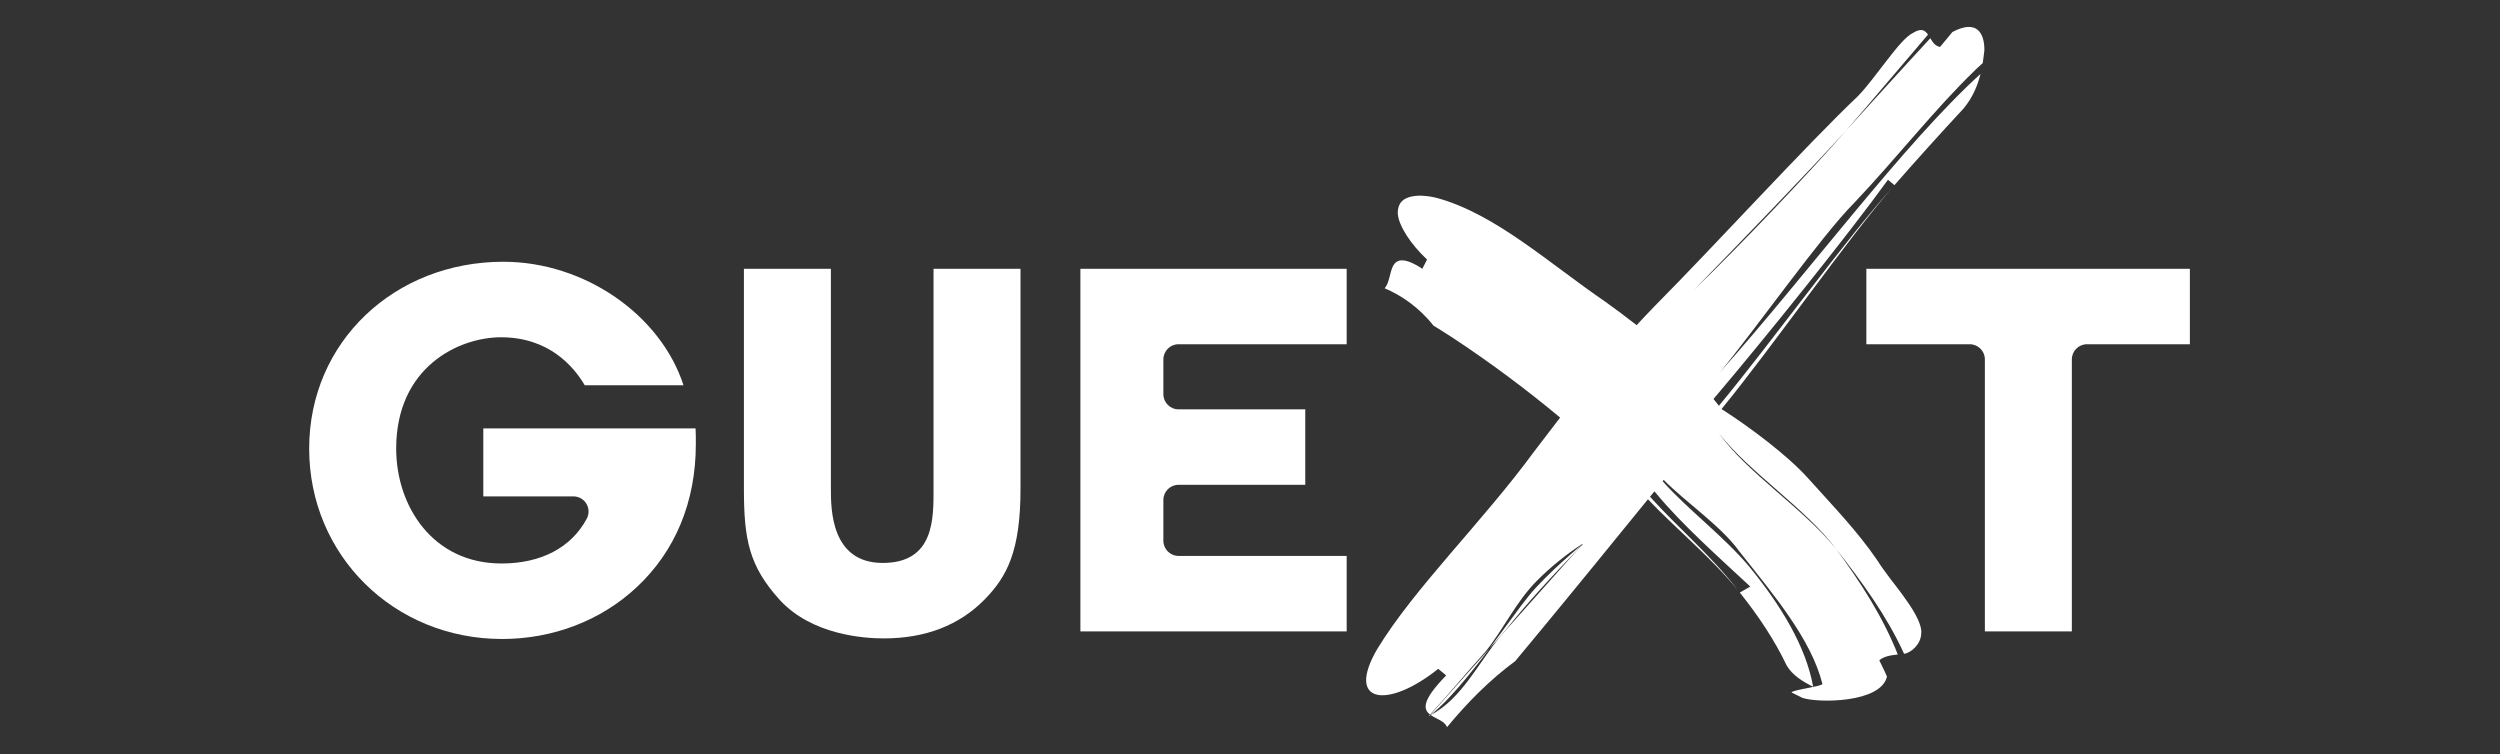 <?xml version="1.0" encoding="UTF-8" standalone="no"?>
<!DOCTYPE svg PUBLIC "-//W3C//DTD SVG 1.1//EN" "http://www.w3.org/Graphics/SVG/1.1/DTD/svg11.dtd">
<svg width="100%" height="100%" viewBox="0 0 169 51" version="1.1" xmlns="http://www.w3.org/2000/svg" xmlns:xlink="http://www.w3.org/1999/xlink" xml:space="preserve" xmlns:serif="http://www.serif.com/" style="fill-rule:evenodd;clip-rule:evenodd;stroke-linejoin:round;stroke-miterlimit:2;">
    <rect x="0" y="0" width="169" height="51" fill="#333333" stroke="none"/>
    <g id="Capa_1-2" transform="matrix(0.218,0,0,0.218,20.9,1.819)">
        <g>
            <path d="M419.17,139.57C419.08,139.69 418.98,139.8 418.89,139.92C418.5,139.48 418.11,139.03 417.72,138.59C417.79,138.49 417.85,138.4 417.92,138.3C418.34,138.72 418.76,139.14 419.18,139.57L419.17,139.57Z" style="fill:white;"/>
            <g>
                <g>
                    <path d="M516.76,13.22C517.48,12.55 518.21,11.89 518.95,11.22C519.19,9.76 519.33,8.39 519.47,7.18C519.48,2 517.21,-2.49 509.56,1.58C508.28,3.12 505.73,6.2 505.73,6.2C504.22,5.98 503.43,4.73 502.7,3.51C493.9,13.02 485.22,22.65 476.5,32.23C465.88,44.48 443.22,68.34 429.42,81.53C443.02,67.62 465.78,44.01 476.5,32.23C485,22.43 493.42,12.37 501.99,2.39C501.07,1.05 499.91,0.25 497.35,1.86C493.27,3.68 485.86,15.73 480.24,21.48C464.17,36.74 436.14,67.52 417.16,86.65C415.29,88.57 413.45,90.52 411.64,92.49C408.44,89.98 405.18,87.55 401.88,85.19C393.35,79.36 384.93,72.65 376.3,66.68C367.7,60.71 358.81,55.51 349.6,53.01C347.52,52.5 345.63,52.31 344.11,52.33C342.47,52.38 341.16,52.68 340.17,53.15C338.15,54.08 337.56,55.85 337.56,57.8C337.68,59.84 338.74,62.15 340.28,64.61C341.84,67.06 343.97,69.62 346.65,72.14C346.28,72.85 345.55,74.28 345.18,75C339.35,71.15 337.1,72.16 336.08,74.18C335.05,76.25 334.94,79.48 333.49,81.05C338.87,83.29 344.36,87.2 348.67,92.65C350.07,93.49 352.86,95.27 354.25,96.16C365.96,103.86 377.22,112.24 387.91,121.14C385.19,124.66 382.49,128.2 379.79,131.75C363.9,153.44 342.74,173.94 331.21,192.9C321.23,209.99 334.56,211.53 350.11,199.05C350.73,199.56 351.97,200.59 352.58,201.1C344.98,208.88 345.42,211.6 347.58,213.24C353.5,206.8 358.98,200.1 364.85,193.63C370.46,186.57 374.3,178.18 380.72,171.73C385.01,167.45 389.68,163.64 394.74,160.36C394.74,160.36 394.78,160.41 394.81,160.45C394.84,160.49 394.88,160.54 394.88,160.54C394.29,161.14 393.67,161.78 393.06,162.41L369.47,188.86C362.54,197.24 357.37,208.37 347.77,213.38C349.51,214.6 352.17,215.25 352.83,217.15C359.05,209.64 365.9,202.63 373.99,196.66C375.55,194.78 378.66,191.02 380.22,189.15C392.14,174.76 403.69,160.56 415.14,146.48C423.54,155.34 434.81,164.6 442.96,174.58C435.1,164.32 424.07,154.89 415.96,145.88C415.9,145.82 415.84,145.76 415.78,145.69C416.24,145.13 416.69,144.57 417.15,144.01C417.35,144.25 417.56,144.49 417.76,144.74C425.7,154.32 436.77,164.14 446.87,173.54C446.06,174.01 444.45,174.94 443.63,175.41C449.42,182.64 454.45,190.22 458.13,197.96C459.91,201.03 463.13,203.02 466.37,204.61C464.16,192.16 456.35,179.35 446.68,167.52C438.95,158.19 427.25,149.45 419.7,140.88C419.81,140.75 419.92,140.61 420.03,140.47C426.8,147.36 437.81,154.74 443.46,162.61C449.15,169.8 454.61,176.47 459.17,183.2C463.73,189.91 467.46,196.7 469.24,203.72C469.39,204.48 459.56,205.62 459.7,206.4C460.88,206.98 462.03,207.55 463.06,208.06C467.85,209.69 487.34,209.7 489.26,201.48C488.94,200.61 488.31,199.35 487.8,198.3C487.29,197.25 486.88,196.41 486.88,196.41C488.38,195.13 490.53,194.83 492.62,194.62C488.03,182.96 481.08,172.23 473.53,161.93C463.44,149.37 445.43,137.92 437.14,125.96C446.09,137.73 464.1,149.32 473.53,161.93C481.48,172.04 489.2,182.6 494.57,194.39C496.96,194.05 499.85,191.19 499.88,188.08C500.24,185.84 498.11,181.66 495.06,177.49C493.61,175.35 491.91,173.22 490.34,171.18C488.82,169.11 487.35,167.19 486.31,165.47C479.92,156.13 472.67,148.75 464.81,139.97C458.5,132.92 446.6,123.99 437.96,118.5C453.89,99.04 477.04,65.71 490.8,49.98C476.63,65.65 453.18,98.18 437.15,117.48C436.59,116.78 436.02,116.08 435.47,115.38C451.88,96.01 477.01,64.77 489.57,47.4C490.07,47.82 491.07,48.65 491.58,49.07C498.55,41.12 505.68,33.19 513.04,25.27C515.9,21.82 517.41,18.06 518.27,14.58C494.4,36.23 464.37,76.95 437.4,107.17C448.3,94.02 469.03,64.64 478.98,54.7C492.76,40.13 503.75,25.84 516.76,13.24L516.76,13.22Z" style="fill:white;"/>
                    <path d="M378.06,76.36L377.89,76.53C374.05,74.59 370.72,72.26 367.35,69.71L358.67,64.21C357.69,63.63 356.72,63.04 355.72,62.48L355.82,62.26C359.96,63.82 364.01,65.63 367.9,67.78C371.89,69.81 375.72,72.38 378.06,76.36Z" style="fill:white;"/>
                </g>
                <path d="M358.66,64.21C361.47,65.86 364.23,67.57 366.9,69.39C367.05,69.5 367.19,69.61 367.34,69.72L377.97,76.45C377.97,76.45 371.03,69.41 355.77,62.38L358.67,64.22L358.66,64.21Z" style="fill:white;"/>
                <path d="M347.23,213.8C347.38,213.68 347.55,213.53 347.71,213.41C347.63,213.45 347.55,213.5 347.46,213.54L347.23,213.8Z" style="fill:white;"/>
                <path d="M347.7,213.41C347.7,213.41 347.76,213.38 347.79,213.36L347.77,213.36C347.77,213.36 347.72,213.39 347.7,213.41Z" style="fill:white;"/>
                <path d="M347.6,213.22C347.45,213.38 347.31,213.55 347.16,213.71C347.26,213.66 347.36,213.6 347.46,213.55L347.69,213.29C347.69,213.29 347.63,213.24 347.6,213.22Z" style="fill:white;"/>
                <path d="M347.78,213.35C353.29,209.01 360.03,200.67 365.98,192.78L347.69,213.28C347.69,213.28 347.75,213.32 347.78,213.34L347.78,213.35Z" style="fill:white;"/>
                <path d="M378.18,176.44C375.57,179.63 371.06,186.03 365.97,192.78L369.49,188.83C370,188.21 370.52,187.61 371.05,187.02C377.19,179.14 385.79,169.87 393.08,162.38L394.83,160.42C394.83,160.42 383.94,169.39 378.18,176.43L378.18,176.44Z" style="fill:white;"/>
            </g>
            <g>
                <path d="M60.26,72.83C85.27,72.83 108.96,89.19 116.08,111.13L85.46,111.13C82.04,105.3 74.34,96.24 59.49,96.24C46.42,96.24 26.98,105.44 26.98,130.77C26.98,148.47 38.2,166.39 59.65,166.39C71.91,166.39 81.3,161.45 86.08,152.49C86.86,151.03 86.81,149.27 85.97,147.86C85.12,146.44 83.59,145.58 81.94,145.58L54,145.58L54,124.5L119.82,124.5C119.9,126.04 119.9,127.49 119.9,129.38C119.9,147.21 113.56,162.55 101.56,173.75C90.47,184.1 75.64,189.8 59.79,189.8C26.27,189.78 0,163.86 0,130.76C0,97.66 26.47,72.82 60.26,72.82" style="fill:white;fill-rule:nonzero;"/>
                <path d="M220.58,75L220.58,143.17C220.58,162.42 216.49,170.36 209.44,177.56C201.6,185.56 191.08,189.62 178.16,189.62C171.78,189.62 155.89,188.46 146,177.77C136.36,167.18 134.81,158.9 134.81,143.17L134.81,75L161.78,75L161.78,143.17C161.78,149.47 161.78,166.22 177.85,166.22C193.92,166.22 193.61,152.35 193.61,143.17L193.61,75L220.58,75" style="fill:white;fill-rule:nonzero;"/>
                <path d="M321.72,75L321.72,98.4L269.58,98.4C266.98,98.4 264.88,100.51 264.88,103.1L264.88,113.89C264.88,116.49 266.99,118.59 269.58,118.59L308.88,118.59L308.88,141.99L269.58,141.99C266.98,141.99 264.88,144.1 264.88,146.69L264.88,159.34C264.88,161.94 266.99,164.04 269.58,164.04L321.72,164.04L321.72,187.44L239.15,187.44L239.15,75L321.72,75" style="fill:white;fill-rule:nonzero;"/>
            </g>
            <path d="M583.19,75L583.19,98.4L551.29,98.4C548.69,98.4 546.59,100.51 546.59,103.1L546.59,187.45L519.62,187.45L519.62,103.1C519.62,100.5 517.51,98.4 514.92,98.4L482.87,98.4L482.87,75L583.2,75" style="fill:white;fill-rule:nonzero;"/>
        </g>
    </g>
</svg>

